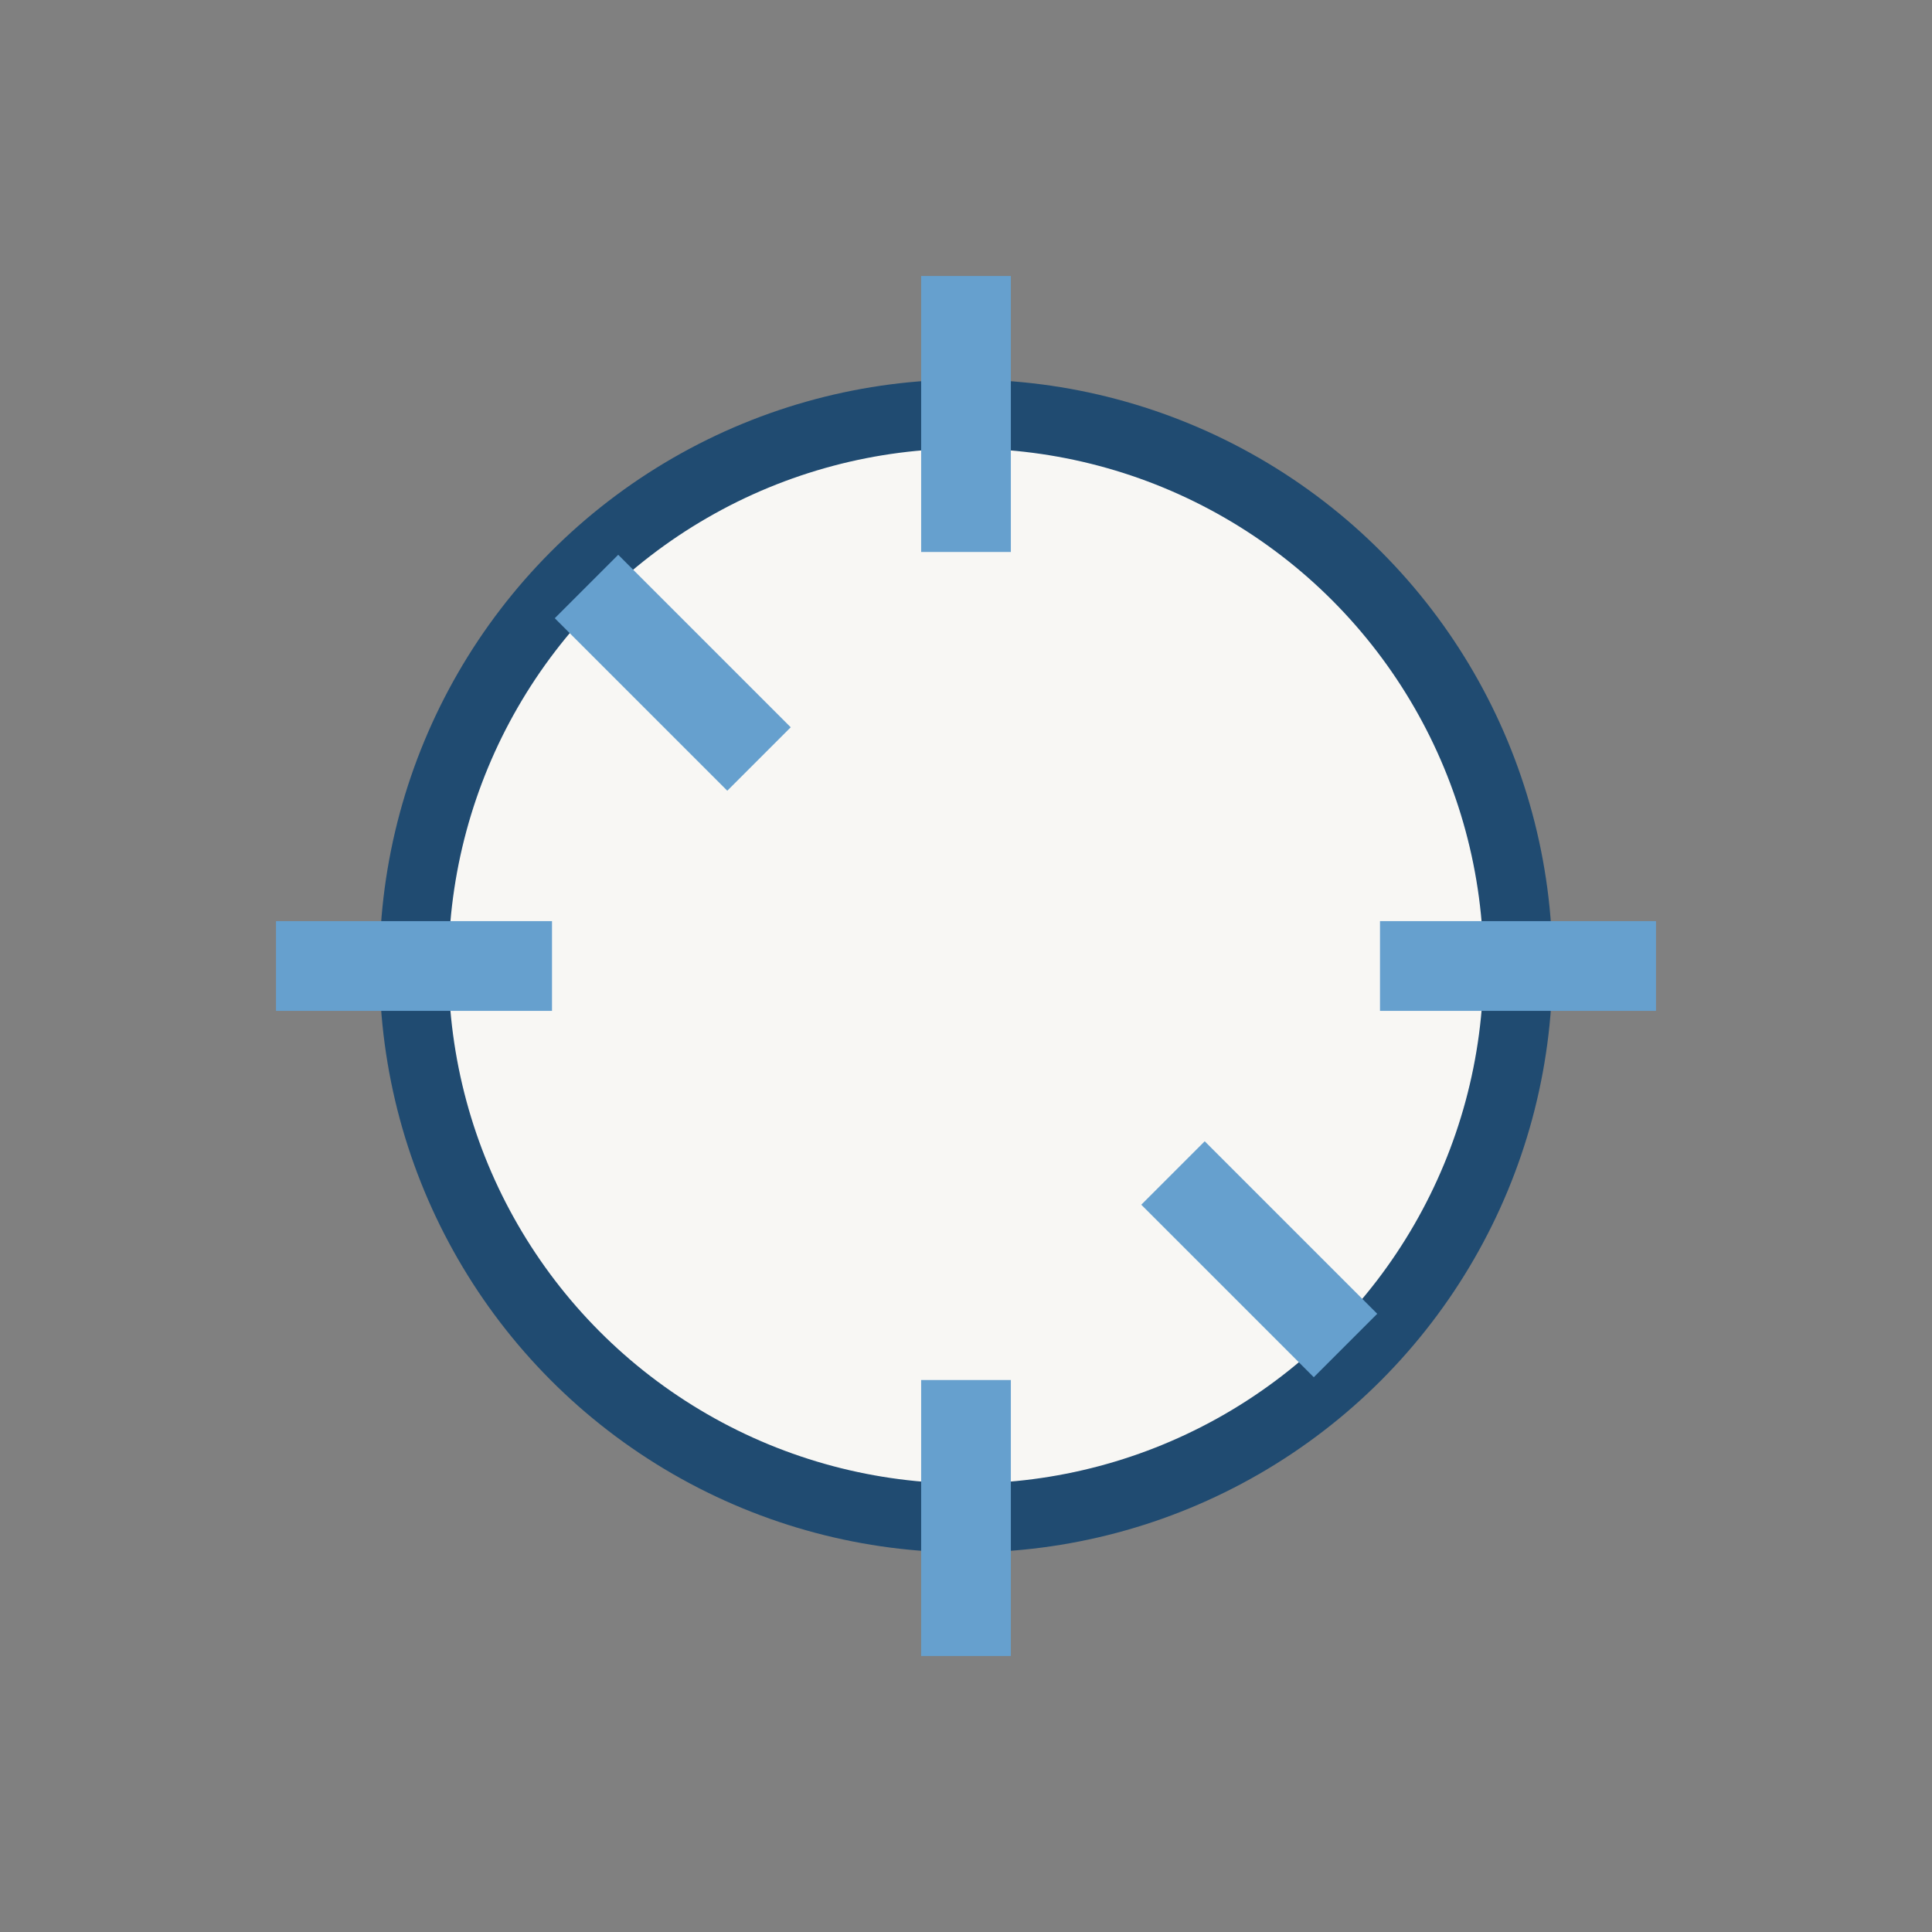 <?xml version="1.0" encoding="UTF-8"?>
<svg xmlns="http://www.w3.org/2000/svg" width="28" height="28" viewBox="0 0 28 28"><rect x="0" y="0" width="28" height="28" fill="#808080" stroke="none"/><circle cx="14" cy="14" r="8" fill="#F8F7F4" stroke="#204B71"/><path d="M14 4v4M14 20v4M4 14h4M20 14h4M8.5 8.5l2.5 2.5M17 17l2.5 2.5" stroke="#66A0CE" stroke-width="1.3"/></svg>
